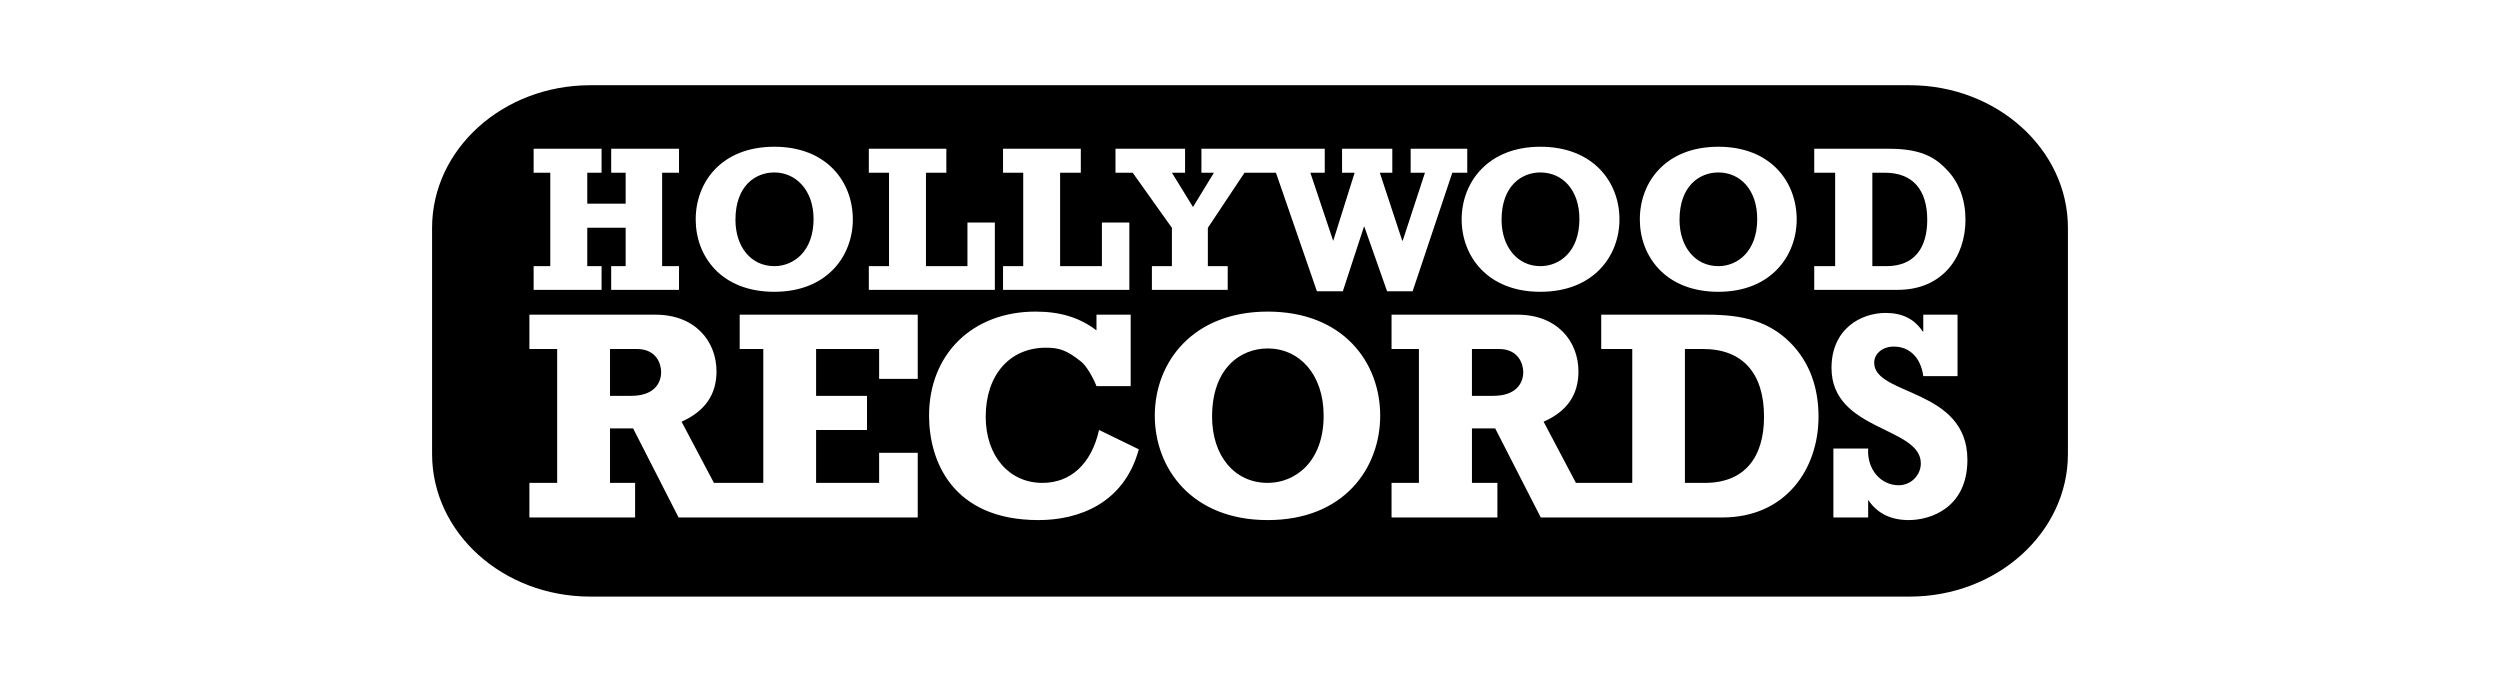 <svg xmlns="http://www.w3.org/2000/svg" width="220" height="60" viewBox="0 0 220 60" fill="none"><g clip-path="url(#clip0_3932_8739)"><path d="M135.546 23.421C137.264 23.421 138.988 22.13 138.988 19.274C138.988 16.735 137.522 15.176 135.546 15.176C133.912 15.176 132.138 16.345 132.138 19.341C132.138 21.726 133.545 23.421 135.546 23.421Z" fill="black"></path><path d="M68.141 23.421C69.83 23.421 71.594 22.13 71.594 19.274C71.594 16.735 70.037 15.176 68.141 15.176C66.481 15.176 64.72 16.345 64.72 19.341C64.72 21.726 66.088 23.421 68.141 23.421Z" fill="black"></path><path d="M56.042 30.712H53.681V34.834H55.537C57.601 34.834 58.18 33.679 58.18 32.744C58.18 32.011 57.763 30.712 56.042 30.712Z" fill="black"></path><path d="M151.216 23.421C152.898 23.421 154.635 22.13 154.635 19.274C154.635 16.735 153.169 15.176 151.216 15.176C149.572 15.176 147.798 16.345 147.798 19.341C147.798 21.726 149.179 23.421 151.216 23.421Z" fill="black"></path><path d="M169.597 19.341C169.597 16.698 168.314 15.2 165.879 15.2H164.766V23.421H166.006C168.466 23.421 169.597 21.824 169.597 19.341Z" fill="black"></path><path d="M111.561 30.664C109.181 30.664 106.663 32.377 106.663 36.67C106.663 40.107 108.629 42.494 111.561 42.494C113.959 42.494 116.48 40.664 116.48 36.579C116.48 32.903 114.307 30.664 111.561 30.664Z" fill="black"></path><path d="M168.051 7.5H51.944C44.239 7.5 38.023 13.139 38.023 20.05V39.95C38.023 46.872 44.239 52.5 51.944 52.5H168.051C175.725 52.5 181.977 46.872 181.977 39.95V20.05C181.977 13.139 175.725 7.5 168.051 7.5ZM159.653 23.421H161.493V15.2H159.653V13.086H166.11C168.399 13.086 169.934 13.5 171.18 14.796C172.436 16.002 172.962 17.636 172.962 19.341C172.962 22.571 170.981 25.506 167.005 25.506H159.653V23.421ZM151.217 12.913C155.822 12.913 158.109 16.002 158.109 19.312C158.109 22.475 155.883 25.678 151.217 25.678C146.537 25.678 144.305 22.523 144.305 19.312C144.305 15.994 146.6 12.913 151.217 12.913ZM135.546 12.913C140.188 12.913 142.513 16.002 142.513 19.312C142.513 22.475 140.284 25.678 135.546 25.678C130.884 25.678 128.626 22.523 128.626 19.312C128.626 15.994 130.988 12.913 135.546 12.913ZM88.267 23.421H90.044V15.2H88.267V13.086H95.111V15.2H93.289V23.421H96.968V19.585H99.382V25.506H88.267V23.421ZM76.457 23.421H78.234V15.2H76.457V13.086H83.278V15.2H81.486V23.421H85.135V19.585H87.547V25.506H76.457V23.421ZM68.141 12.913C72.752 12.913 75.05 16.002 75.05 19.312C75.05 22.475 72.827 25.678 68.141 25.678C63.432 25.678 61.222 22.523 61.222 19.312C61.222 15.994 63.522 12.913 68.141 12.913ZM46.959 23.421H48.425V15.2H46.959V13.086H52.938V15.2H51.679V17.923H55.057V15.2H53.785V13.086H59.753V15.2H58.268V23.421H59.753V25.506H53.785V23.421H55.057V20.04H51.679V23.421H52.938V25.506H46.959V23.421ZM80.76 33.341H77.363V30.712H71.817V34.834H76.296V37.838H71.817V42.494H77.363V39.844H80.76V45.538H59.716L55.713 37.697H53.681V42.494H55.889V45.538H46.587V42.494H49.03V30.712H46.587V27.692H57.689C61.145 27.692 63.052 30.003 63.052 32.683C63.052 34.749 62.014 36.199 59.979 37.11L62.826 42.494H67.169V30.712H65.092V27.692H80.76V33.341ZM91.393 45.767C83.751 45.767 81.757 40.494 81.757 36.579C81.757 31.153 85.587 27.421 91.125 27.421C93.289 27.421 95 27.936 96.49 29.073V27.692H99.499V33.979H96.49C96.166 33.166 95.59 32.162 95.111 31.801C93.86 30.805 93.191 30.598 92.036 30.598C88.851 30.598 86.742 33.007 86.742 36.669C86.742 40.106 88.785 42.494 91.73 42.494C94.23 42.494 96.041 40.824 96.718 37.838L100.216 39.541C98.912 44.33 94.896 45.767 91.393 45.767ZM111.561 45.767C104.862 45.767 101.622 41.203 101.622 36.579C101.622 31.849 104.984 27.421 111.561 27.421C118.19 27.421 121.457 31.875 121.457 36.579C121.457 41.18 118.289 45.767 111.561 45.767ZM120.063 19.955H120.026L118.169 25.631H115.888L112.283 15.2H109.518L106.291 20.05V23.421H108.039V25.506H101.367V23.421H103.128V20.05L99.675 15.2H98.163V13.086H104.286V15.2H103.128L104.984 18.217L106.825 15.2H105.725V13.086H116.578V15.2H115.311L117.311 21.171H117.33L119.208 15.2H118.101V13.086H122.523V15.2H121.424L123.392 21.171H123.442L125.397 15.2H124.138V13.086H129.118V15.2H127.804L124.311 25.631H122.064L120.064 19.955H120.063ZM151.559 45.538H135.588L131.575 37.697H129.532V42.494H131.771V45.538H122.456V42.494H124.865V30.712H122.456V27.692H133.545C136.996 27.692 138.903 30.003 138.903 32.683C138.903 34.749 137.902 36.199 135.838 37.11L138.682 42.494H143.639V30.712H140.908V27.692H150.268C153.474 27.692 155.687 28.321 157.512 30.119C159.297 31.899 160.03 34.194 160.03 36.669C160.03 41.257 157.161 45.538 151.559 45.538ZM167.971 45.767C166.404 45.767 165.204 45.185 164.415 44.011H164.398V45.538H161.338V39.472H164.398C164.286 41.336 165.529 42.702 167.089 42.702C168.159 42.702 169.033 41.828 169.033 40.776C169.033 37.528 161.173 37.955 161.173 32.377C161.173 28.945 163.75 27.538 165.939 27.538C167.357 27.538 168.464 28.045 169.192 29.171H169.248V27.692H172.263V33.097H169.248C169.033 31.485 168.05 30.499 166.656 30.499C165.67 30.499 164.929 31.11 164.929 31.926C164.929 34.834 173.131 34.157 173.131 40.457C173.131 44.702 169.878 45.767 167.971 45.767" fill="black"></path><path d="M149.864 30.712H148.273V42.494H150.024C153.551 42.494 155.235 40.223 155.235 36.669C155.235 32.842 153.352 30.712 149.864 30.712Z" fill="black"></path><path d="M131.916 30.712H129.531V34.834H131.404C133.457 34.834 134.047 33.679 134.047 32.744C134.047 32.011 133.606 30.712 131.916 30.712Z" fill="black"></path></g><defs><clipPath id="clip0_3932_8739"><rect width="143.954" height="45" fill="white" transform="translate(38.023 7.5)"></rect></clipPath></defs></svg>